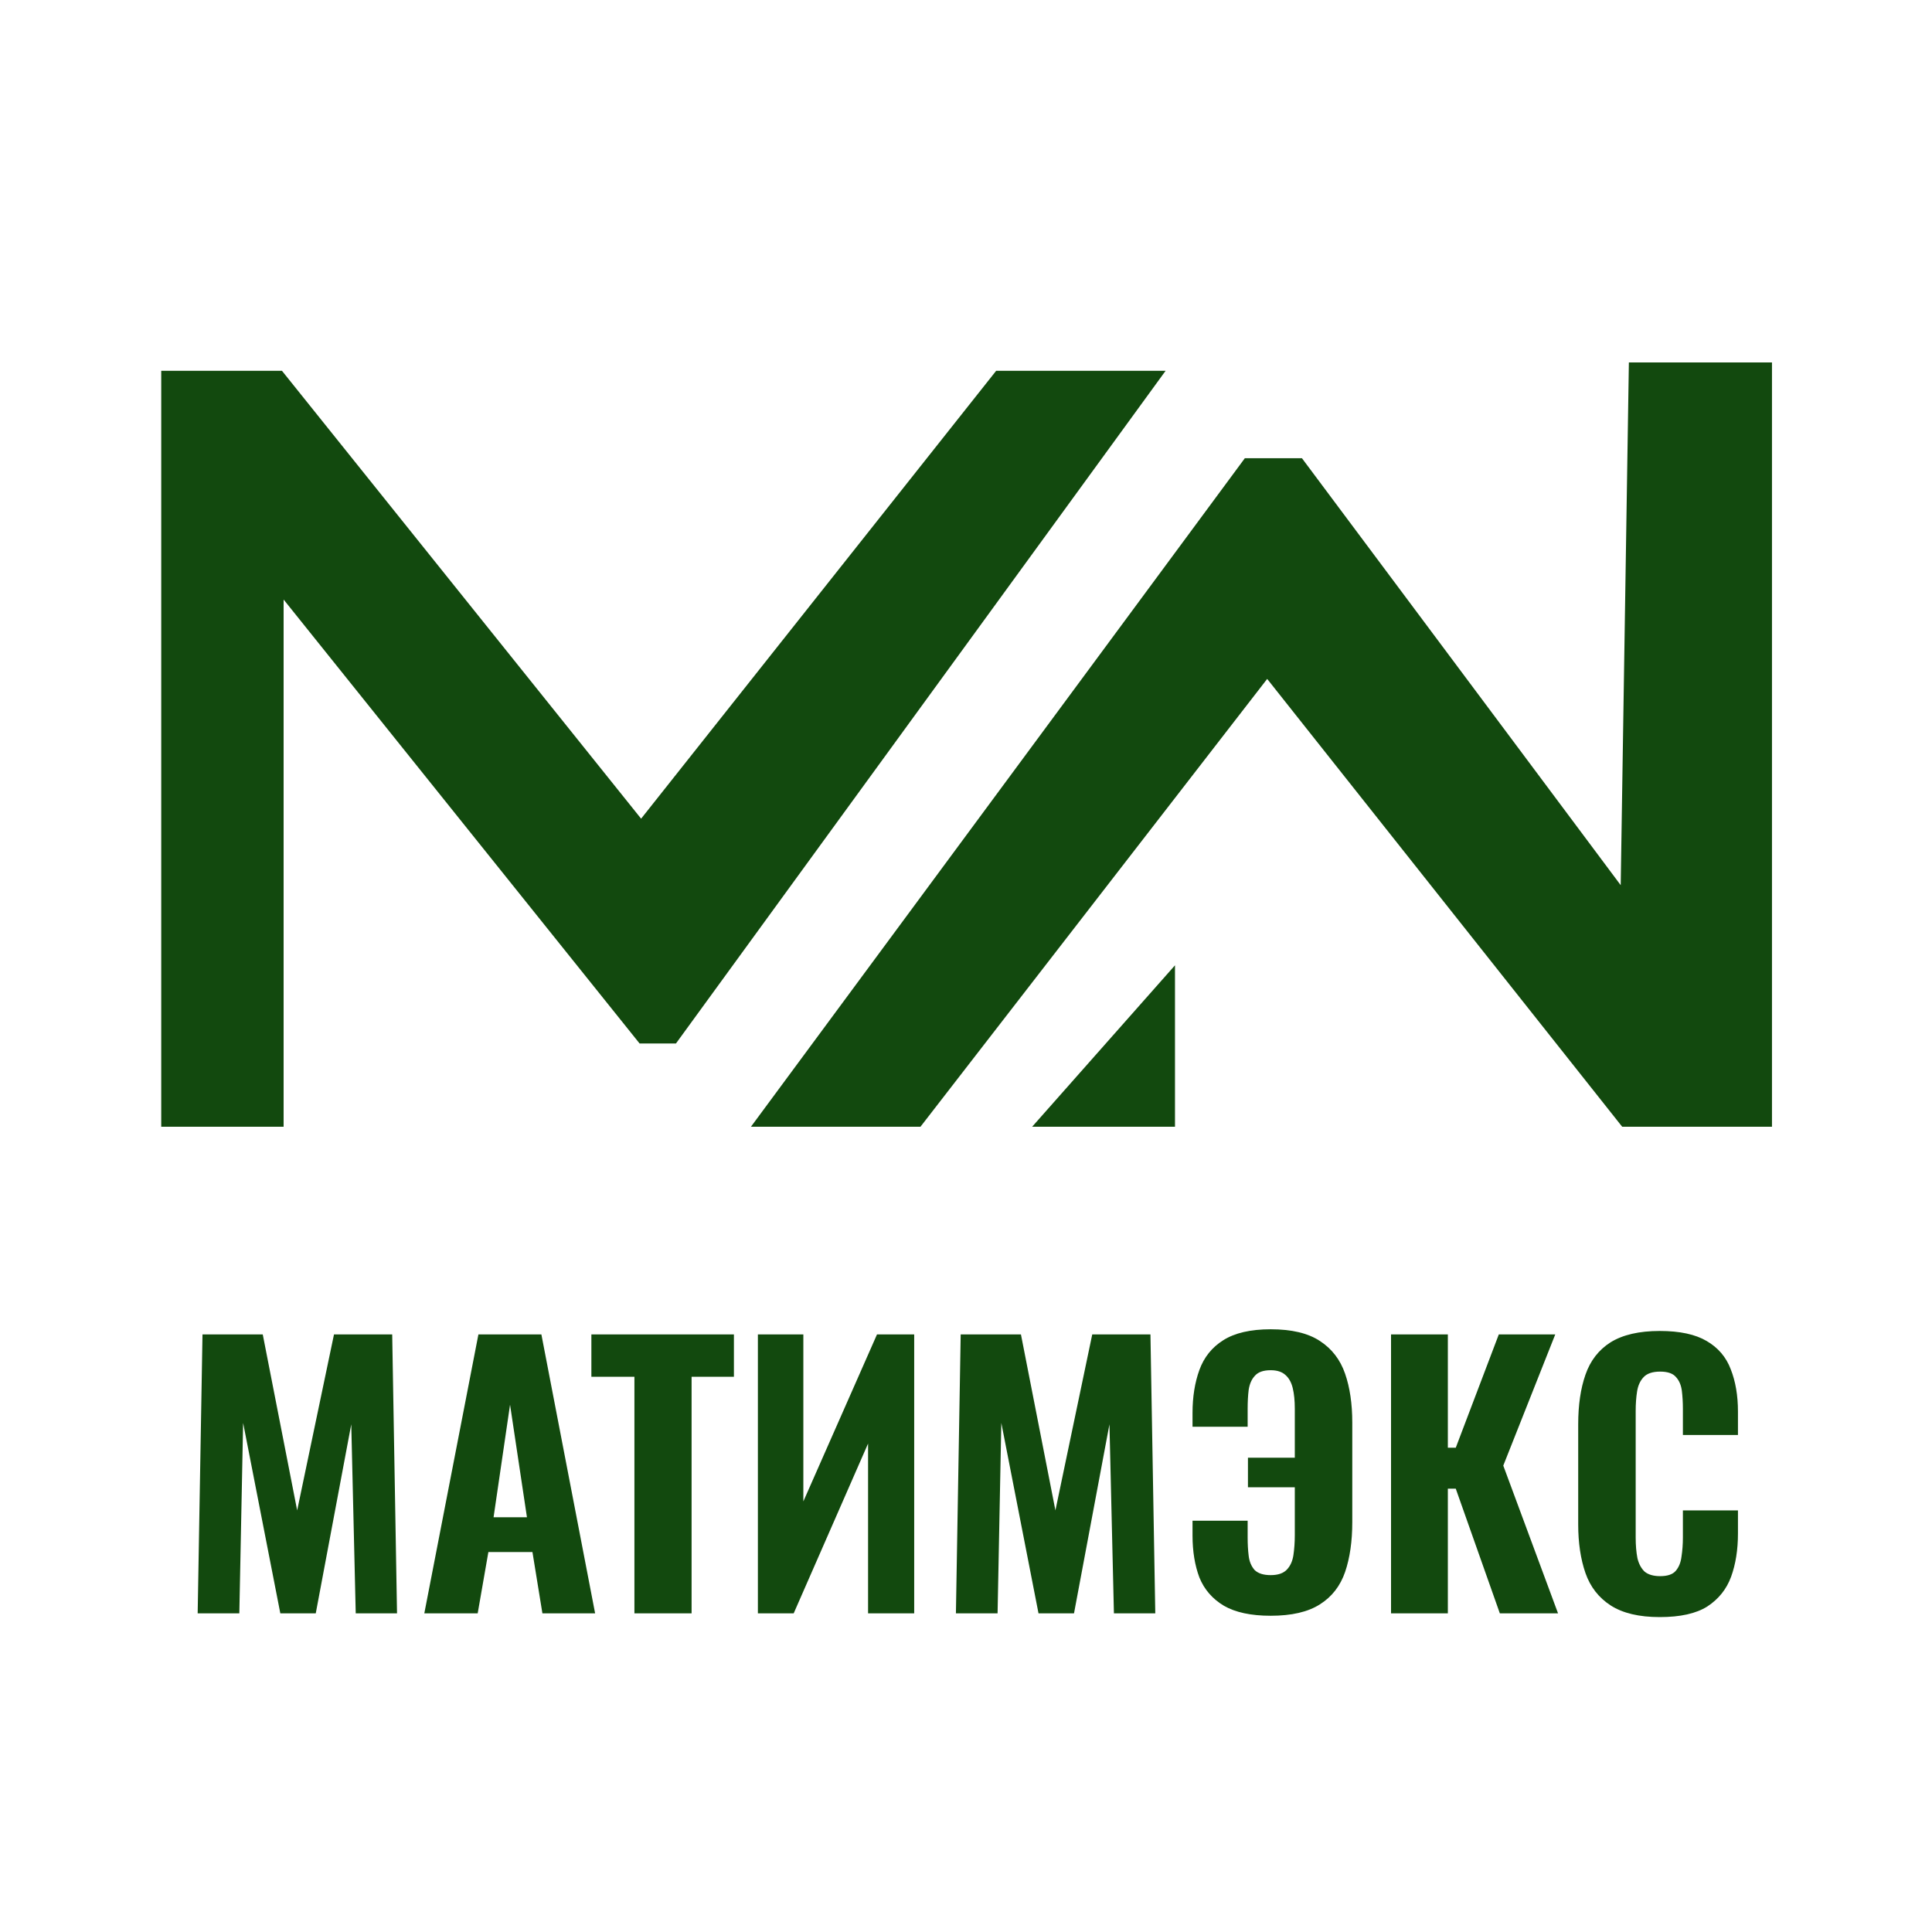 <?xml version="1.0" encoding="UTF-8"?> <svg xmlns="http://www.w3.org/2000/svg" width="32" height="32" viewBox="0 0 32 32" fill="none"><rect width="32" height="32" fill="white"></rect><path d="M2.723 18.61H4.645V9.781L10.619 17.231H11.169L19.203 6.194H16.525L10.619 13.644L4.645 6.194H2.723V18.61Z" fill="#12490E"></path><path d="M20.645 7.642L12.542 18.61H15.22L20.988 11.16L26.894 18.61H29.297V6.056H27.031L26.894 14.816L21.538 7.642H20.645Z" fill="#12490E"></path><path d="M19.409 16.127L17.212 18.61H19.409V16.127Z" fill="#12490E"></path><path d="M2.723 18.61H4.645V9.781L10.619 17.231H11.169L19.203 6.194H16.525L10.619 13.644L4.645 6.194H2.723V18.61Z" stroke="#12490E" stroke-width="0.105"></path><path d="M20.645 7.642L12.542 18.61H15.22L20.988 11.16L26.894 18.61H29.297V6.056H27.031L26.894 14.816L21.538 7.642H20.645Z" stroke="#12490E" stroke-width="0.105"></path><path d="M19.409 16.127L17.212 18.61H19.409V16.127Z" stroke="#12490E" stroke-width="0.105"></path><path d="M3.274 26.722L3.354 22.102H4.352L4.922 25.017L5.532 22.102H6.496L6.576 26.722H5.892L5.818 23.591L5.23 26.722H4.643L4.027 23.568L3.964 26.722H3.274ZM7.028 26.722L7.924 22.102H8.967L9.857 26.722H8.984L8.819 25.707H8.089L7.912 26.722H7.028ZM8.175 25.131H8.728L8.448 23.266L8.175 25.131ZM10.508 26.722V22.804H9.795V22.102H12.156V22.804H11.455V26.722H10.508ZM12.553 26.722V22.102H13.306V24.868L14.526 22.102H15.142V26.722H14.378V23.91L13.146 26.722H12.553ZM15.833 26.722L15.912 22.102H16.91L17.481 25.017L18.091 22.102H19.055L19.135 26.722H18.45L18.376 23.591L17.789 26.722H17.201L16.585 23.568L16.523 26.722H15.833ZM21.047 26.762C20.72 26.762 20.461 26.706 20.271 26.596C20.081 26.482 19.946 26.326 19.866 26.129C19.79 25.927 19.752 25.695 19.752 25.433V25.188H20.665V25.467C20.665 25.573 20.67 25.674 20.682 25.769C20.693 25.864 20.726 25.942 20.779 26.003C20.836 26.06 20.925 26.089 21.047 26.089C21.169 26.089 21.258 26.058 21.315 25.997C21.372 25.937 21.408 25.857 21.423 25.758C21.438 25.655 21.446 25.545 21.446 25.427V24.634H20.67V24.144H21.446V23.334C21.446 23.201 21.435 23.087 21.412 22.992C21.389 22.897 21.349 22.825 21.292 22.775C21.235 22.722 21.153 22.695 21.047 22.695C20.925 22.695 20.838 22.726 20.785 22.787C20.731 22.844 20.697 22.922 20.682 23.02C20.67 23.116 20.665 23.22 20.665 23.334V23.631H19.752V23.403C19.752 23.137 19.79 22.899 19.866 22.69C19.942 22.481 20.073 22.317 20.26 22.199C20.45 22.078 20.712 22.017 21.047 22.017C21.393 22.017 21.665 22.081 21.862 22.211C22.06 22.34 22.199 22.521 22.279 22.753C22.358 22.981 22.398 23.251 22.398 23.562V25.21C22.398 25.53 22.358 25.805 22.279 26.037C22.199 26.269 22.06 26.448 21.862 26.573C21.665 26.699 21.393 26.762 21.047 26.762ZM23.04 26.722V22.102H23.981V23.979H24.112L24.825 22.102H25.76L24.899 24.275L25.806 26.722H24.842L24.112 24.657H23.981V26.722H23.04ZM27.491 26.784C27.149 26.784 26.878 26.72 26.676 26.59C26.478 26.461 26.34 26.283 26.26 26.054C26.18 25.823 26.14 25.555 26.14 25.25V23.591C26.14 23.271 26.18 22.998 26.26 22.77C26.34 22.538 26.478 22.359 26.676 22.233C26.878 22.108 27.149 22.045 27.491 22.045C27.822 22.045 28.081 22.101 28.267 22.211C28.457 22.321 28.59 22.477 28.666 22.678C28.746 22.88 28.786 23.114 28.786 23.38V23.768H27.874V23.334C27.874 23.228 27.868 23.129 27.857 23.038C27.845 22.943 27.813 22.867 27.76 22.809C27.71 22.749 27.623 22.718 27.497 22.718C27.372 22.718 27.28 22.749 27.224 22.809C27.166 22.87 27.13 22.95 27.115 23.049C27.1 23.144 27.092 23.251 27.092 23.368V25.467C27.092 25.596 27.102 25.71 27.121 25.809C27.144 25.904 27.184 25.978 27.241 26.032C27.301 26.081 27.387 26.106 27.497 26.106C27.619 26.106 27.704 26.077 27.754 26.02C27.807 25.959 27.839 25.88 27.851 25.781C27.866 25.682 27.874 25.577 27.874 25.467V25.017H28.786V25.399C28.786 25.669 28.748 25.908 28.672 26.117C28.596 26.323 28.465 26.486 28.279 26.608C28.092 26.726 27.83 26.784 27.491 26.784Z" fill="#12490E"></path></svg> 